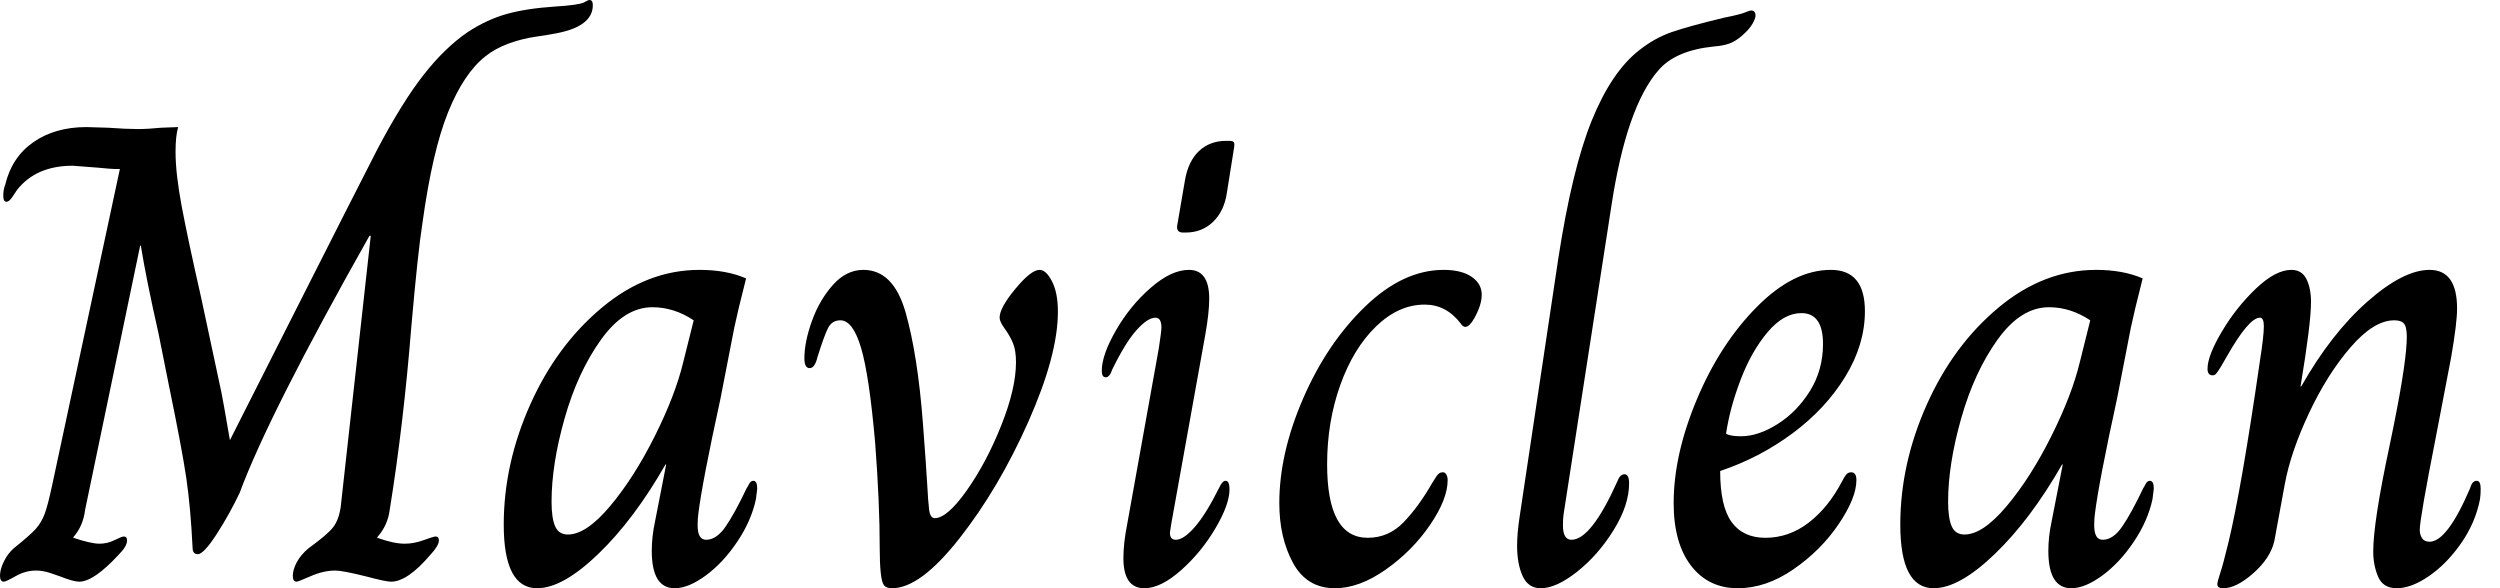 <svg baseProfile="full" height="28" version="1.1" viewBox="0 0 119 28" width="119" xmlns="http://www.w3.org/2000/svg" xmlns:ev="http://www.w3.org/2001/xml-events" xmlns:xlink="http://www.w3.org/1999/xlink"><defs /><g><path d="M0.998 27.408Q0.998 27.096 1.185 26.722Q1.372 26.347 1.653 26.098Q2.432 25.474 2.697 25.178Q2.962 24.882 3.118 24.477Q3.274 24.071 3.492 23.042L6.704 8.045H6.486Q6.298 8.045 5.675 7.982Q4.552 7.889 4.459 7.889Q2.713 7.889 1.808 9.042Q1.746 9.136 1.59 9.37Q1.434 9.604 1.31 9.604Q1.154 9.604 1.154 9.323Q1.154 9.011 1.247 8.793Q1.559 7.483 2.588 6.766Q3.617 6.049 5.114 6.049L6.143 6.08Q7.016 6.143 7.546 6.143Q8.045 6.143 8.668 6.08L9.479 6.049Q9.354 6.454 9.354 7.234Q9.354 8.263 9.65 9.837Q9.947 11.412 10.57 14.156L11.537 18.677Q11.599 18.958 11.942 20.953Q13.252 18.365 15.419 14.078Q17.586 9.791 18.958 7.109Q20.143 4.864 21.156 3.57Q22.169 2.276 23.261 1.528Q24.165 0.935 25.1 0.67Q26.036 0.405 27.408 0.312Q28.468 0.249 28.78 0.125Q28.842 0.094 28.92 0.047Q28.998 0.0 29.06 0.0Q29.216 0.0 29.216 0.249Q29.216 1.31 27.283 1.621Q27.158 1.653 26.503 1.746Q25.849 1.84 25.209 2.073Q24.57 2.307 24.102 2.682Q23.073 3.492 22.325 5.347Q21.577 7.203 21.109 10.601Q20.891 11.973 20.579 15.528Q20.205 20.205 19.55 24.258Q19.457 25.007 18.958 25.568V25.599Q19.737 25.88 20.267 25.88Q20.704 25.88 21.171 25.708Q21.639 25.537 21.733 25.537Q21.889 25.537 21.889 25.724Q21.889 25.973 21.483 26.41Q20.392 27.688 19.612 27.688Q19.363 27.688 18.428 27.439Q17.305 27.158 16.962 27.158Q16.401 27.158 15.793 27.423Q15.185 27.688 15.122 27.688Q14.935 27.688 14.935 27.408Q14.935 27.127 15.122 26.768Q15.31 26.41 15.684 26.098Q16.588 25.443 16.853 25.1Q17.118 24.757 17.212 24.165L17.367 22.762Q17.71 19.644 18.038 16.713Q18.365 13.782 18.646 11.225H18.584Q13.782 19.737 12.41 23.448Q11.942 24.445 11.318 25.412Q10.695 26.379 10.414 26.379Q10.165 26.379 10.165 26.067Q10.071 24.165 9.869 22.777Q9.666 21.39 9.042 18.365Q8.543 15.871 8.543 15.871Q7.951 13.252 7.702 11.693H7.67L5.051 24.258Q4.958 25.038 4.49 25.568V25.599Q5.332 25.88 5.737 25.88Q6.111 25.88 6.454 25.708Q6.797 25.537 6.891 25.537Q7.047 25.537 7.047 25.724Q7.047 26.004 6.641 26.41Q5.457 27.688 4.771 27.688Q4.49 27.688 3.866 27.439Q3.773 27.408 3.414 27.283Q3.056 27.158 2.713 27.158Q2.214 27.158 1.746 27.423Q1.278 27.688 1.185 27.688Q0.998 27.688 0.998 27.408Z M24.976 24.976Q24.976 22.076 26.238 19.254Q27.501 16.432 29.653 14.639Q31.804 12.846 34.298 12.846Q35.577 12.846 36.512 13.252Q36.107 14.842 35.951 15.59L35.296 18.958Q34.423 22.949 34.236 24.477Q34.205 24.695 34.205 25.007Q34.205 25.693 34.61 25.693Q35.109 25.693 35.546 25.053Q35.982 24.414 36.543 23.229Q36.575 23.198 36.653 23.042Q36.731 22.886 36.855 22.886Q37.042 22.886 37.042 23.261L36.98 23.759Q36.762 24.788 36.091 25.786Q35.421 26.784 34.595 27.392Q33.768 28 33.114 28Q32.022 28 32.022 26.223Q32.022 25.537 32.178 24.82L32.708 22.107H32.677Q31.18 24.726 29.481 26.363Q27.782 28 26.566 28Q24.976 28 24.976 24.976ZM33.519 17.243 34.018 15.247Q33.082 14.624 32.053 14.624Q30.713 14.624 29.606 16.167Q28.499 17.71 27.875 19.909Q27.252 22.107 27.252 23.884Q27.252 24.664 27.423 25.053Q27.595 25.443 28.031 25.443Q28.904 25.443 30.042 24.087Q31.18 22.731 32.163 20.766Q33.145 18.802 33.519 17.243Z M42.873 26.129Q42.873 23.915 42.655 21.078Q42.374 17.866 41.984 16.557Q41.595 15.247 41.002 15.247Q40.597 15.247 40.41 15.621Q40.223 15.996 39.911 16.993Q39.786 17.523 39.537 17.523Q39.287 17.523 39.287 17.056Q39.287 16.276 39.646 15.278Q40.004 14.281 40.644 13.563Q41.283 12.846 42.094 12.846Q43.528 12.846 44.105 14.873Q44.682 16.9 44.931 20.174Q45.087 22.232 45.134 23.073Q45.18 23.915 45.212 24.134Q45.243 24.664 45.492 24.664Q46.085 24.664 47.02 23.339Q47.955 22.013 48.657 20.252Q49.359 18.49 49.359 17.243Q49.359 16.682 49.218 16.339Q49.078 15.996 48.829 15.653Q48.579 15.31 48.579 15.122Q48.579 14.655 49.327 13.751Q50.076 12.846 50.481 12.846Q50.793 12.846 51.073 13.392Q51.354 13.938 51.354 14.842Q51.354 16.9 49.951 20.065Q48.548 23.229 46.677 25.615Q44.806 28 43.465 28Q43.185 28 43.076 27.86Q42.967 27.719 42.92 27.252Q42.873 26.784 42.873 26.129Z M57.029 10.757 57.403 8.575Q57.559 7.67 58.073 7.187Q58.588 6.704 59.367 6.704H59.492Q59.679 6.704 59.726 6.766Q59.773 6.829 59.742 7.016L59.399 9.167Q59.274 10.04 58.744 10.555Q58.214 11.069 57.434 11.069H57.31Q56.998 11.069 57.029 10.757ZM54.472 26.566Q54.472 25.849 54.659 24.913L56.156 16.588Q56.281 15.777 56.281 15.59Q56.281 15.122 56 15.122Q55.626 15.122 55.096 15.715Q54.566 16.307 53.942 17.586Q53.817 17.96 53.63 17.96Q53.443 17.96 53.443 17.648Q53.443 16.9 54.114 15.731Q54.784 14.561 55.766 13.704Q56.748 12.846 57.59 12.846Q58.557 12.846 58.557 14.218Q58.557 14.873 58.37 15.933L56.748 24.944L56.686 25.35Q56.686 25.693 56.967 25.693Q57.341 25.693 57.871 25.085Q58.401 24.477 59.024 23.229Q59.18 22.886 59.336 22.886Q59.523 22.886 59.523 23.292Q59.523 24.009 58.853 25.147Q58.183 26.285 57.216 27.143Q56.249 28 55.47 28Q54.472 28 54.472 26.566Z M61.893 23.947Q61.893 21.577 63.031 18.958Q64.169 16.339 65.978 14.592Q67.786 12.846 69.719 12.846Q70.561 12.846 71.045 13.174Q71.528 13.501 71.528 14.031Q71.528 14.53 71.154 15.185Q70.935 15.559 70.748 15.559Q70.624 15.559 70.53 15.403Q69.844 14.499 68.815 14.499Q67.568 14.499 66.492 15.543Q65.416 16.588 64.793 18.334Q64.169 20.08 64.169 22.107Q64.169 25.599 66.102 25.599Q67.1 25.599 67.817 24.851Q68.535 24.102 69.158 23.011Q69.22 22.918 69.314 22.762Q69.408 22.606 69.486 22.543Q69.563 22.481 69.688 22.481Q69.782 22.481 69.844 22.59Q69.906 22.699 69.906 22.855Q69.906 23.759 69.065 24.991Q68.223 26.223 66.96 27.111Q65.697 28 64.543 28Q63.203 28 62.548 26.8Q61.893 25.599 61.893 23.947Z M73.212 25.973Q73.212 25.381 73.336 24.57L75.176 12.285Q75.831 8.045 76.766 5.737Q77.702 3.43 79.011 2.401Q79.759 1.808 80.57 1.528Q81.381 1.247 83.065 0.842Q83.844 0.686 84.062 0.592Q84.281 0.499 84.343 0.499Q84.561 0.499 84.561 0.748Q84.561 0.873 84.421 1.122Q84.281 1.372 83.969 1.653Q83.626 1.964 83.314 2.073Q83.002 2.183 82.566 2.214Q80.757 2.401 79.947 3.336Q78.419 5.082 77.702 9.791L75.425 24.477Q75.394 24.695 75.394 25.007Q75.394 25.693 75.8 25.693Q76.735 25.693 77.982 22.918Q78.107 22.575 78.325 22.575Q78.543 22.575 78.543 23.011Q78.543 24.04 77.811 25.225Q77.078 26.41 76.08 27.205Q75.082 28 74.334 28Q73.742 28 73.477 27.423Q73.212 26.846 73.212 25.973Z M80.664 23.947Q80.664 21.639 81.771 19.004Q82.878 16.37 84.624 14.608Q86.37 12.846 88.147 12.846Q89.768 12.846 89.768 14.811Q89.768 16.401 88.833 17.929Q87.898 19.457 86.323 20.626Q84.748 21.795 82.878 22.419Q82.878 24.102 83.423 24.851Q83.969 25.599 85.029 25.599Q86.151 25.599 87.087 24.882Q88.022 24.165 88.677 22.918Q88.771 22.731 88.864 22.606Q88.958 22.481 89.114 22.481Q89.363 22.481 89.363 22.855Q89.363 23.697 88.521 24.944Q87.679 26.192 86.37 27.096Q85.06 28 83.719 28Q82.316 28 81.49 26.924Q80.664 25.849 80.664 23.947ZM87.773 16.37Q87.773 14.904 86.744 14.904Q85.902 14.904 85.138 15.808Q84.374 16.713 83.86 18.053Q83.345 19.394 83.158 20.641Q83.345 20.766 83.875 20.766Q84.686 20.766 85.606 20.189Q86.526 19.612 87.149 18.615Q87.773 17.617 87.773 16.37Z M91.452 24.976Q91.452 22.076 92.715 19.254Q93.978 16.432 96.129 14.639Q98.281 12.846 100.775 12.846Q102.053 12.846 102.989 13.252Q102.584 14.842 102.428 15.59L101.773 18.958Q100.9 22.949 100.713 24.477Q100.682 24.695 100.682 25.007Q100.682 25.693 101.087 25.693Q101.586 25.693 102.022 25.053Q102.459 24.414 103.02 23.229Q103.051 23.198 103.129 23.042Q103.207 22.886 103.332 22.886Q103.519 22.886 103.519 23.261L103.457 23.759Q103.238 24.788 102.568 25.786Q101.898 26.784 101.071 27.392Q100.245 28 99.59 28Q98.499 28 98.499 26.223Q98.499 25.537 98.655 24.82L99.185 22.107H99.154Q97.657 24.726 95.958 26.363Q94.258 28 93.042 28Q91.452 28 91.452 24.976ZM99.996 17.243 100.494 15.247Q99.559 14.624 98.53 14.624Q97.189 14.624 96.082 16.167Q94.976 17.71 94.352 19.909Q93.728 22.107 93.728 23.884Q93.728 24.664 93.9 25.053Q94.071 25.443 94.508 25.443Q95.381 25.443 96.519 24.087Q97.657 22.731 98.639 20.766Q99.621 18.802 99.996 17.243Z M106.543 27.813Q106.543 27.688 106.684 27.267Q106.824 26.846 107.073 25.817Q107.697 23.229 108.57 17.18Q108.757 15.996 108.757 15.528Q108.757 15.122 108.57 15.122Q108.04 15.122 106.98 16.993Q106.824 17.274 106.699 17.477Q106.575 17.679 106.497 17.773Q106.419 17.866 106.325 17.866Q106.076 17.866 106.076 17.555Q106.076 16.931 106.762 15.777Q107.448 14.624 108.383 13.735Q109.318 12.846 110.067 12.846Q110.566 12.846 110.784 13.283Q111.002 13.719 111.002 14.374Q111.002 15.403 110.503 18.396H110.535Q111.969 15.871 113.684 14.359Q115.399 12.846 116.646 12.846Q117.955 12.846 117.955 14.686Q117.955 15.372 117.675 16.993L116.958 20.735Q116.178 24.695 116.178 25.225Q116.178 25.443 116.287 25.615Q116.396 25.786 116.646 25.786Q117.488 25.786 118.579 23.229Q118.673 22.886 118.891 22.886Q119.078 22.886 119.078 23.261Q119.078 23.541 119.047 23.759Q118.829 24.882 118.143 25.864Q117.457 26.846 116.615 27.423Q115.773 28 115.087 28Q114.432 28 114.198 27.454Q113.964 26.909 113.964 26.254Q113.964 24.851 114.744 21.203Q115.492 17.648 115.555 16.276Q115.586 15.715 115.477 15.481Q115.367 15.247 114.962 15.247Q113.996 15.247 112.889 16.526Q111.782 17.804 110.909 19.659Q110.036 21.514 109.755 23.042L109.256 25.755Q109.069 26.566 108.258 27.283Q107.448 28 106.824 28Q106.543 28 106.543 27.813Z " fill="rgb(0,0,0)" transform="translate(-0.998, 0)" /></g></svg>